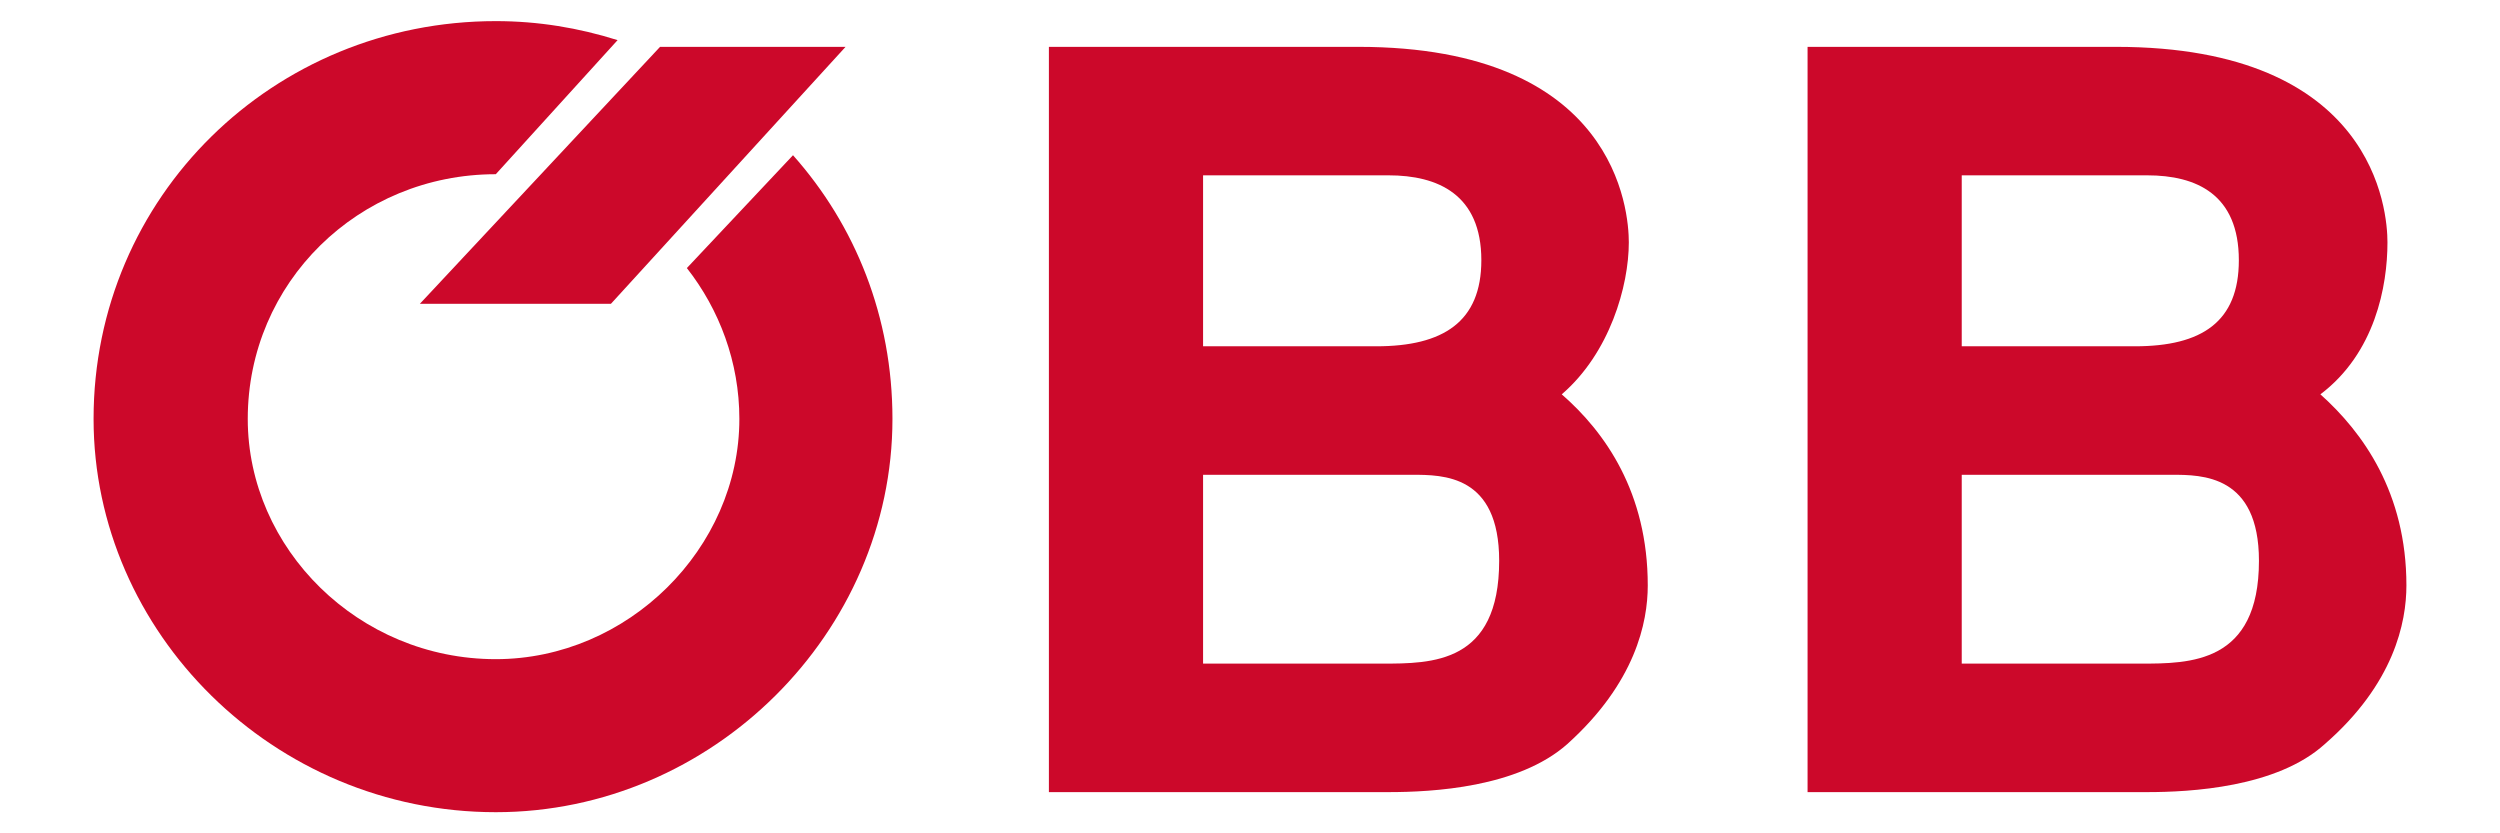 <?xml version="1.0" encoding="utf-8"?>
<svg version="1.1" id="Ebene_1" xmlns="http://www.w3.org/2000/svg" xmlns:xlink="http://www.w3.org/1999/xlink" x="0px" y="0px"
	 width="170.079px" height="56.693px" viewBox="0 0 170.079 56.693" enable-background="new 0 0 170.079 56.693"
	 xml:space="preserve">
<polygon fill="#CC082A" points="28.563,20.67 41.561,20.67 57.525,3.187 44.905,3.187 28.563,20.67 "/>
<path fill="#CC082A" d="M106.248,26.827c3.269-2.813,4.563-7.374,4.563-10.338c0-2.128-0.838-13.302-18.397-13.302H71.358v50.702
	h23.109c2.963,0,8.815-0.303,12.161-3.272c4.637-4.175,5.472-8.283,5.472-10.788C112.1,33.519,109.212,29.411,106.248,26.827z
	 M81.847,11.928h12.62c3.344,0,6.311,1.292,6.311,5.778c0,4.18-2.586,5.853-7.148,5.853H81.847V11.928z M94.009,45.147H81.847V32.3
	h14.215c2.129,0,5.929,0,5.929,5.853C101.991,45.147,97.43,45.147,94.009,45.147z"/>
<path fill="#CC082A" d="M157.86,26.827c3.726-2.813,4.563-7.374,4.563-10.338c0-2.128-0.838-13.302-18.472-13.302h-20.979v50.702
	h23.106c2.89,0,8.819-0.303,12.085-3.272c4.714-4.102,5.549-8.283,5.549-10.788C163.713,33.519,160.749,29.411,157.86,26.827z
	 M133.46,11.928h12.619c3.345,0,6.233,1.292,6.233,5.778c0,4.18-2.508,5.853-7.071,5.853H133.46V11.928z M145.622,45.147H133.46
	V32.3h14.289c2.056,0,5.931,0,5.931,5.853C153.68,45.147,148.969,45.147,145.622,45.147z"/>
<path fill="#CC082A" d="M42.016,2.73c-2.66-0.836-5.396-1.293-8.285-1.293c-15.126,0-27.365,11.935-27.365,27.061
	c0,14.522,12.239,26.757,27.365,26.757c14.746,0,26.984-12.235,26.984-26.757c0-6.916-2.508-13.15-6.766-17.938l-7.22,7.677
	c2.203,2.813,3.571,6.385,3.571,10.261c0,8.818-7.6,16.346-16.57,16.346c-9.35,0-16.875-7.528-16.875-16.346
	c0-9.272,7.525-16.646,16.875-16.646L42.016,2.73L42.016,2.73z"/>
</svg>
